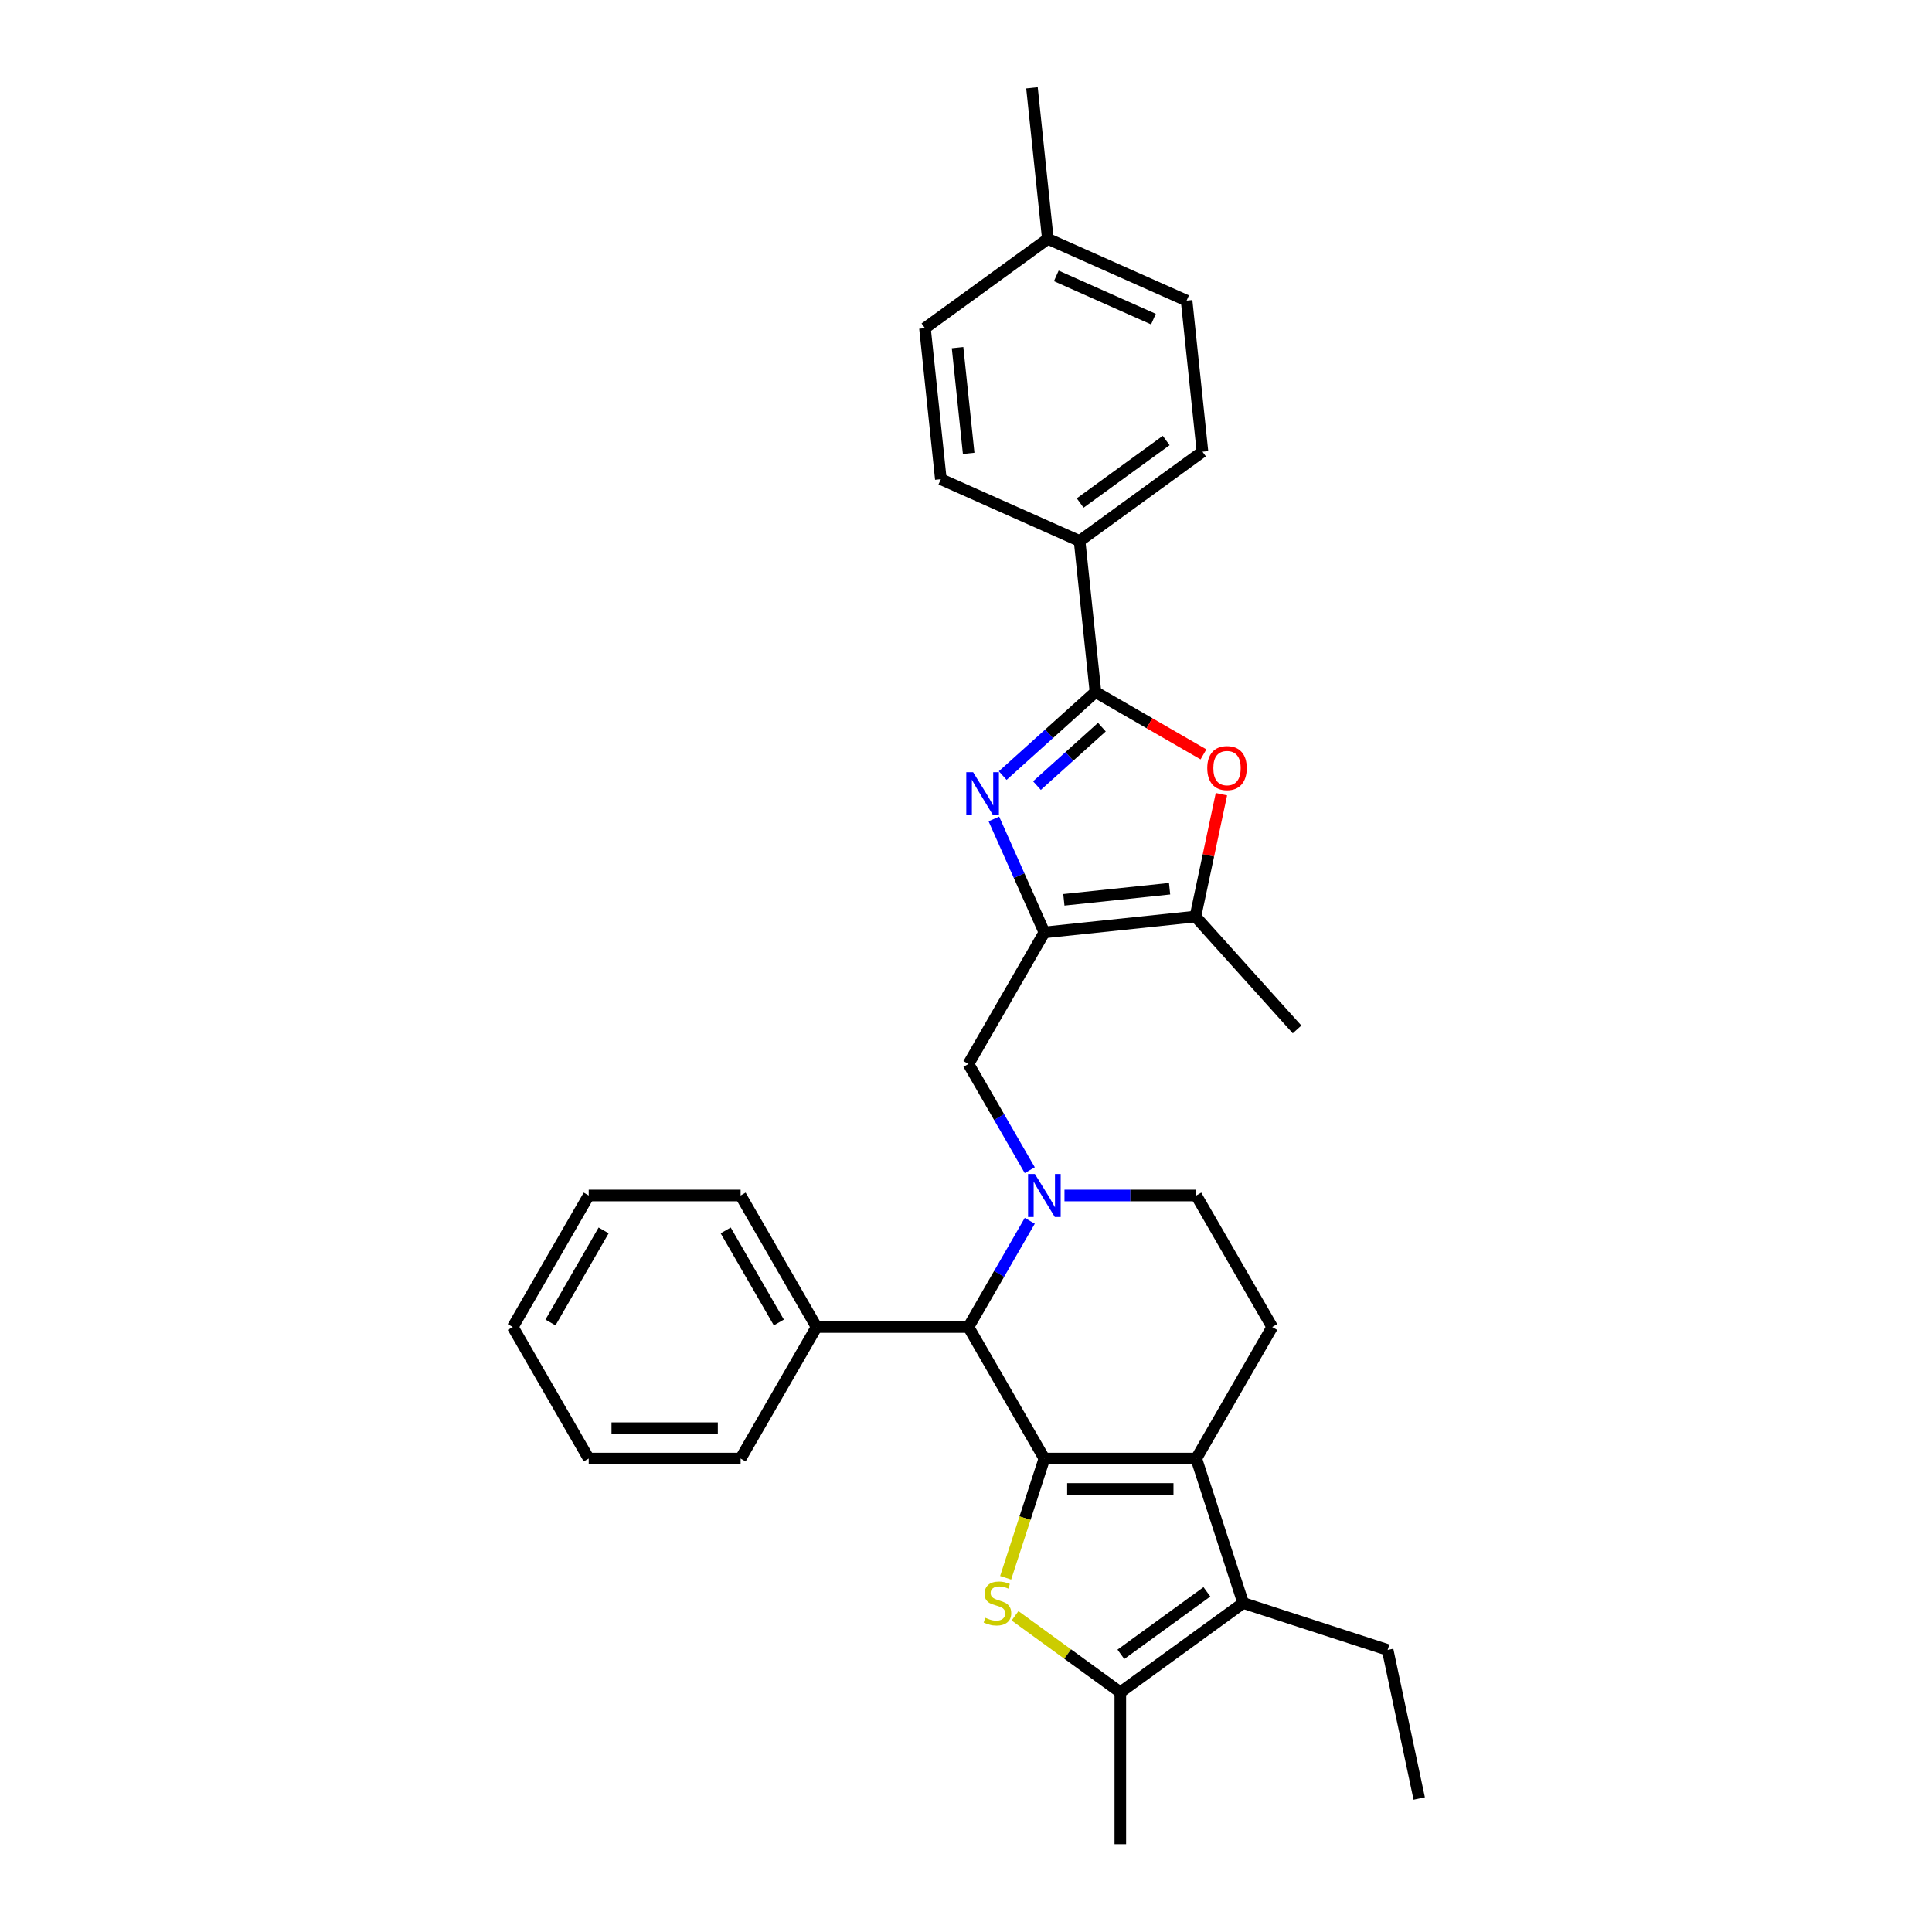 <?xml version='1.0' encoding='iso-8859-1'?>
<svg version='1.1' baseProfile='full'
              xmlns='http://www.w3.org/2000/svg'
                      xmlns:rdkit='http://www.rdkit.org/xml'
                      xmlns:xlink='http://www.w3.org/1999/xlink'
                  xml:space='preserve'
width='1000px' height='1000px' viewBox='0 0 1000 1000'>
<!-- END OF HEADER -->
<rect style='opacity:1.0;fill:#FFFFFF;stroke:none' width='1000' height='1000' x='0' y='0'> </rect>
<path class='bond-0' d='M 540.566,754.952 L 619.182,754.952' style='fill:none;fill-rule:evenodd;stroke:#000000;stroke-width:6px;stroke-linecap:butt;stroke-linejoin:miter;stroke-opacity:1' />
<path class='bond-0' d='M 552.359,770.675 L 607.39,770.675' style='fill:none;fill-rule:evenodd;stroke:#000000;stroke-width:6px;stroke-linecap:butt;stroke-linejoin:miter;stroke-opacity:1' />
<path class='bond-1' d='M 540.566,754.952 L 530.542,785.803' style='fill:none;fill-rule:evenodd;stroke:#000000;stroke-width:6px;stroke-linecap:butt;stroke-linejoin:miter;stroke-opacity:1' />
<path class='bond-1' d='M 530.542,785.803 L 520.518,816.654' style='fill:none;fill-rule:evenodd;stroke:#CCCC00;stroke-width:6px;stroke-linecap:butt;stroke-linejoin:miter;stroke-opacity:1' />
<path class='bond-8' d='M 540.566,754.952 L 501.258,686.869' style='fill:none;fill-rule:evenodd;stroke:#000000;stroke-width:6px;stroke-linecap:butt;stroke-linejoin:miter;stroke-opacity:1' />
<path class='bond-6' d='M 619.182,754.952 L 643.476,829.72' style='fill:none;fill-rule:evenodd;stroke:#000000;stroke-width:6px;stroke-linecap:butt;stroke-linejoin:miter;stroke-opacity:1' />
<path class='bond-12' d='M 619.182,754.952 L 658.49,686.869' style='fill:none;fill-rule:evenodd;stroke:#000000;stroke-width:6px;stroke-linecap:butt;stroke-linejoin:miter;stroke-opacity:1' />
<path class='bond-7' d='M 525.376,836.335 L 552.625,856.132' style='fill:none;fill-rule:evenodd;stroke:#CCCC00;stroke-width:6px;stroke-linecap:butt;stroke-linejoin:miter;stroke-opacity:1' />
<path class='bond-7' d='M 552.625,856.132 L 579.874,875.93' style='fill:none;fill-rule:evenodd;stroke:#000000;stroke-width:6px;stroke-linecap:butt;stroke-linejoin:miter;stroke-opacity:1' />
<path class='bond-2' d='M 514.422,423.897 L 527.494,453.258' style='fill:none;fill-rule:evenodd;stroke:#0000FF;stroke-width:6px;stroke-linecap:butt;stroke-linejoin:miter;stroke-opacity:1' />
<path class='bond-2' d='M 527.494,453.258 L 540.566,482.619' style='fill:none;fill-rule:evenodd;stroke:#000000;stroke-width:6px;stroke-linecap:butt;stroke-linejoin:miter;stroke-opacity:1' />
<path class='bond-5' d='M 518.999,401.428 L 543.006,379.811' style='fill:none;fill-rule:evenodd;stroke:#0000FF;stroke-width:6px;stroke-linecap:butt;stroke-linejoin:miter;stroke-opacity:1' />
<path class='bond-5' d='M 543.006,379.811 L 567.013,358.195' style='fill:none;fill-rule:evenodd;stroke:#000000;stroke-width:6px;stroke-linecap:butt;stroke-linejoin:miter;stroke-opacity:1' />
<path class='bond-5' d='M 536.722,406.627 L 553.527,391.496' style='fill:none;fill-rule:evenodd;stroke:#0000FF;stroke-width:6px;stroke-linecap:butt;stroke-linejoin:miter;stroke-opacity:1' />
<path class='bond-5' d='M 553.527,391.496 L 570.332,376.365' style='fill:none;fill-rule:evenodd;stroke:#000000;stroke-width:6px;stroke-linecap:butt;stroke-linejoin:miter;stroke-opacity:1' />
<path class='bond-3' d='M 540.566,482.619 L 501.258,550.702' style='fill:none;fill-rule:evenodd;stroke:#000000;stroke-width:6px;stroke-linecap:butt;stroke-linejoin:miter;stroke-opacity:1' />
<path class='bond-10' d='M 540.566,482.619 L 618.752,474.401' style='fill:none;fill-rule:evenodd;stroke:#000000;stroke-width:6px;stroke-linecap:butt;stroke-linejoin:miter;stroke-opacity:1' />
<path class='bond-10' d='M 550.651,465.749 L 605.38,459.997' style='fill:none;fill-rule:evenodd;stroke:#000000;stroke-width:6px;stroke-linecap:butt;stroke-linejoin:miter;stroke-opacity:1' />
<path class='bond-4' d='M 533.005,631.883 L 517.132,659.376' style='fill:none;fill-rule:evenodd;stroke:#0000FF;stroke-width:6px;stroke-linecap:butt;stroke-linejoin:miter;stroke-opacity:1' />
<path class='bond-4' d='M 517.132,659.376 L 501.258,686.869' style='fill:none;fill-rule:evenodd;stroke:#000000;stroke-width:6px;stroke-linecap:butt;stroke-linejoin:miter;stroke-opacity:1' />
<path class='bond-11' d='M 533.005,605.688 L 517.132,578.195' style='fill:none;fill-rule:evenodd;stroke:#0000FF;stroke-width:6px;stroke-linecap:butt;stroke-linejoin:miter;stroke-opacity:1' />
<path class='bond-11' d='M 517.132,578.195 L 501.258,550.702' style='fill:none;fill-rule:evenodd;stroke:#000000;stroke-width:6px;stroke-linecap:butt;stroke-linejoin:miter;stroke-opacity:1' />
<path class='bond-13' d='M 550.975,618.786 L 585.079,618.786' style='fill:none;fill-rule:evenodd;stroke:#0000FF;stroke-width:6px;stroke-linecap:butt;stroke-linejoin:miter;stroke-opacity:1' />
<path class='bond-13' d='M 585.079,618.786 L 619.182,618.786' style='fill:none;fill-rule:evenodd;stroke:#000000;stroke-width:6px;stroke-linecap:butt;stroke-linejoin:miter;stroke-opacity:1' />
<path class='bond-14' d='M 567.013,358.195 L 558.796,280.01' style='fill:none;fill-rule:evenodd;stroke:#000000;stroke-width:6px;stroke-linecap:butt;stroke-linejoin:miter;stroke-opacity:1' />
<path class='bond-34' d='M 567.013,358.195 L 594.962,374.332' style='fill:none;fill-rule:evenodd;stroke:#000000;stroke-width:6px;stroke-linecap:butt;stroke-linejoin:miter;stroke-opacity:1' />
<path class='bond-34' d='M 594.962,374.332 L 622.911,390.468' style='fill:none;fill-rule:evenodd;stroke:#FF0000;stroke-width:6px;stroke-linecap:butt;stroke-linejoin:miter;stroke-opacity:1' />
<path class='bond-18' d='M 643.476,829.72 L 718.244,854.014' style='fill:none;fill-rule:evenodd;stroke:#000000;stroke-width:6px;stroke-linecap:butt;stroke-linejoin:miter;stroke-opacity:1' />
<path class='bond-31' d='M 643.476,829.72 L 579.874,875.93' style='fill:none;fill-rule:evenodd;stroke:#000000;stroke-width:6px;stroke-linecap:butt;stroke-linejoin:miter;stroke-opacity:1' />
<path class='bond-31' d='M 624.694,823.931 L 580.173,856.278' style='fill:none;fill-rule:evenodd;stroke:#000000;stroke-width:6px;stroke-linecap:butt;stroke-linejoin:miter;stroke-opacity:1' />
<path class='bond-22' d='M 579.874,875.93 L 579.874,954.545' style='fill:none;fill-rule:evenodd;stroke:#000000;stroke-width:6px;stroke-linecap:butt;stroke-linejoin:miter;stroke-opacity:1' />
<path class='bond-15' d='M 501.258,686.869 L 422.643,686.869' style='fill:none;fill-rule:evenodd;stroke:#000000;stroke-width:6px;stroke-linecap:butt;stroke-linejoin:miter;stroke-opacity:1' />
<path class='bond-9' d='M 632.213,411.072 L 625.482,442.737' style='fill:none;fill-rule:evenodd;stroke:#FF0000;stroke-width:6px;stroke-linecap:butt;stroke-linejoin:miter;stroke-opacity:1' />
<path class='bond-9' d='M 625.482,442.737 L 618.752,474.401' style='fill:none;fill-rule:evenodd;stroke:#000000;stroke-width:6px;stroke-linecap:butt;stroke-linejoin:miter;stroke-opacity:1' />
<path class='bond-23' d='M 618.752,474.401 L 671.356,532.824' style='fill:none;fill-rule:evenodd;stroke:#000000;stroke-width:6px;stroke-linecap:butt;stroke-linejoin:miter;stroke-opacity:1' />
<path class='bond-32' d='M 658.49,686.869 L 619.182,618.786' style='fill:none;fill-rule:evenodd;stroke:#000000;stroke-width:6px;stroke-linecap:butt;stroke-linejoin:miter;stroke-opacity:1' />
<path class='bond-16' d='M 558.796,280.01 L 622.397,233.801' style='fill:none;fill-rule:evenodd;stroke:#000000;stroke-width:6px;stroke-linecap:butt;stroke-linejoin:miter;stroke-opacity:1' />
<path class='bond-16' d='M 559.094,260.358 L 603.615,228.012' style='fill:none;fill-rule:evenodd;stroke:#000000;stroke-width:6px;stroke-linecap:butt;stroke-linejoin:miter;stroke-opacity:1' />
<path class='bond-17' d='M 558.796,280.01 L 486.977,248.034' style='fill:none;fill-rule:evenodd;stroke:#000000;stroke-width:6px;stroke-linecap:butt;stroke-linejoin:miter;stroke-opacity:1' />
<path class='bond-24' d='M 422.643,686.869 L 383.335,618.786' style='fill:none;fill-rule:evenodd;stroke:#000000;stroke-width:6px;stroke-linecap:butt;stroke-linejoin:miter;stroke-opacity:1' />
<path class='bond-24' d='M 403.13,684.518 L 375.614,636.86' style='fill:none;fill-rule:evenodd;stroke:#000000;stroke-width:6px;stroke-linecap:butt;stroke-linejoin:miter;stroke-opacity:1' />
<path class='bond-25' d='M 422.643,686.869 L 383.335,754.952' style='fill:none;fill-rule:evenodd;stroke:#000000;stroke-width:6px;stroke-linecap:butt;stroke-linejoin:miter;stroke-opacity:1' />
<path class='bond-19' d='M 622.397,233.801 L 614.18,155.616' style='fill:none;fill-rule:evenodd;stroke:#000000;stroke-width:6px;stroke-linecap:butt;stroke-linejoin:miter;stroke-opacity:1' />
<path class='bond-20' d='M 486.977,248.034 L 478.759,169.849' style='fill:none;fill-rule:evenodd;stroke:#000000;stroke-width:6px;stroke-linecap:butt;stroke-linejoin:miter;stroke-opacity:1' />
<path class='bond-20' d='M 501.381,234.663 L 495.629,179.933' style='fill:none;fill-rule:evenodd;stroke:#000000;stroke-width:6px;stroke-linecap:butt;stroke-linejoin:miter;stroke-opacity:1' />
<path class='bond-27' d='M 718.244,854.014 L 734.589,930.912' style='fill:none;fill-rule:evenodd;stroke:#000000;stroke-width:6px;stroke-linecap:butt;stroke-linejoin:miter;stroke-opacity:1' />
<path class='bond-35' d='M 614.18,155.616 L 542.361,123.64' style='fill:none;fill-rule:evenodd;stroke:#000000;stroke-width:6px;stroke-linecap:butt;stroke-linejoin:miter;stroke-opacity:1' />
<path class='bond-35' d='M 597.012,165.183 L 546.738,142.8' style='fill:none;fill-rule:evenodd;stroke:#000000;stroke-width:6px;stroke-linecap:butt;stroke-linejoin:miter;stroke-opacity:1' />
<path class='bond-21' d='M 478.759,169.849 L 542.361,123.64' style='fill:none;fill-rule:evenodd;stroke:#000000;stroke-width:6px;stroke-linecap:butt;stroke-linejoin:miter;stroke-opacity:1' />
<path class='bond-26' d='M 542.361,123.64 L 534.143,45.455' style='fill:none;fill-rule:evenodd;stroke:#000000;stroke-width:6px;stroke-linecap:butt;stroke-linejoin:miter;stroke-opacity:1' />
<path class='bond-28' d='M 383.335,618.786 L 304.719,618.786' style='fill:none;fill-rule:evenodd;stroke:#000000;stroke-width:6px;stroke-linecap:butt;stroke-linejoin:miter;stroke-opacity:1' />
<path class='bond-29' d='M 383.335,754.952 L 304.719,754.952' style='fill:none;fill-rule:evenodd;stroke:#000000;stroke-width:6px;stroke-linecap:butt;stroke-linejoin:miter;stroke-opacity:1' />
<path class='bond-29' d='M 371.542,739.229 L 316.511,739.229' style='fill:none;fill-rule:evenodd;stroke:#000000;stroke-width:6px;stroke-linecap:butt;stroke-linejoin:miter;stroke-opacity:1' />
<path class='bond-33' d='M 304.719,618.786 L 265.411,686.869' style='fill:none;fill-rule:evenodd;stroke:#000000;stroke-width:6px;stroke-linecap:butt;stroke-linejoin:miter;stroke-opacity:1' />
<path class='bond-33' d='M 312.439,636.86 L 284.924,684.518' style='fill:none;fill-rule:evenodd;stroke:#000000;stroke-width:6px;stroke-linecap:butt;stroke-linejoin:miter;stroke-opacity:1' />
<path class='bond-30' d='M 304.719,754.952 L 265.411,686.869' style='fill:none;fill-rule:evenodd;stroke:#000000;stroke-width:6px;stroke-linecap:butt;stroke-linejoin:miter;stroke-opacity:1' />
<path  class='atom-2' d='M 509.983 837.362
Q 510.235 837.456, 511.273 837.896
Q 512.31 838.337, 513.443 838.62
Q 514.606 838.871, 515.738 838.871
Q 517.845 838.871, 519.071 837.865
Q 520.298 836.827, 520.298 835.035
Q 520.298 833.808, 519.669 833.054
Q 519.071 832.299, 518.128 831.89
Q 517.185 831.481, 515.612 831.01
Q 513.631 830.412, 512.436 829.846
Q 511.273 829.28, 510.424 828.085
Q 509.606 826.89, 509.606 824.878
Q 509.606 822.079, 511.493 820.349
Q 513.411 818.62, 517.185 818.62
Q 519.763 818.62, 522.688 819.846
L 521.965 822.268
Q 519.292 821.167, 517.279 821.167
Q 515.109 821.167, 513.914 822.079
Q 512.719 822.959, 512.751 824.5
Q 512.751 825.695, 513.348 826.418
Q 513.977 827.142, 514.858 827.551
Q 515.77 827.959, 517.279 828.431
Q 519.292 829.06, 520.487 829.689
Q 521.682 830.318, 522.531 831.607
Q 523.411 832.865, 523.411 835.035
Q 523.411 838.117, 521.336 839.783
Q 519.292 841.418, 515.864 841.418
Q 513.883 841.418, 512.373 840.978
Q 510.895 840.569, 509.134 839.846
L 509.983 837.362
' fill='#CCCC00'/>
<path  class='atom-3' d='M 503.669 399.668
L 510.965 411.46
Q 511.688 412.624, 512.851 414.73
Q 514.015 416.837, 514.078 416.963
L 514.078 399.668
L 517.034 399.668
L 517.034 421.932
L 513.983 421.932
L 506.153 409.039
Q 505.241 407.529, 504.267 405.8
Q 503.323 404.07, 503.04 403.536
L 503.04 421.932
L 500.147 421.932
L 500.147 399.668
L 503.669 399.668
' fill='#0000FF'/>
<path  class='atom-5' d='M 535.645 607.654
L 542.941 619.446
Q 543.664 620.609, 544.827 622.716
Q 545.991 624.823, 546.054 624.949
L 546.054 607.654
L 549.01 607.654
L 549.01 629.918
L 545.959 629.918
L 538.129 617.025
Q 537.217 615.515, 536.242 613.786
Q 535.299 612.056, 535.016 611.521
L 535.016 629.918
L 532.123 629.918
L 532.123 607.654
L 535.645 607.654
' fill='#0000FF'/>
<path  class='atom-10' d='M 624.877 397.566
Q 624.877 392.22, 627.518 389.233
Q 630.16 386.246, 635.097 386.246
Q 640.034 386.246, 642.675 389.233
Q 645.317 392.22, 645.317 397.566
Q 645.317 402.975, 642.644 406.057
Q 639.971 409.107, 635.097 409.107
Q 630.191 409.107, 627.518 406.057
Q 624.877 403.006, 624.877 397.566
M 635.097 406.591
Q 638.493 406.591, 640.317 404.327
Q 642.172 402.032, 642.172 397.566
Q 642.172 393.195, 640.317 390.994
Q 638.493 388.761, 635.097 388.761
Q 631.701 388.761, 629.845 390.962
Q 628.021 393.164, 628.021 397.566
Q 628.021 402.063, 629.845 404.327
Q 631.701 406.591, 635.097 406.591
' fill='#FF0000'/>
</svg>
